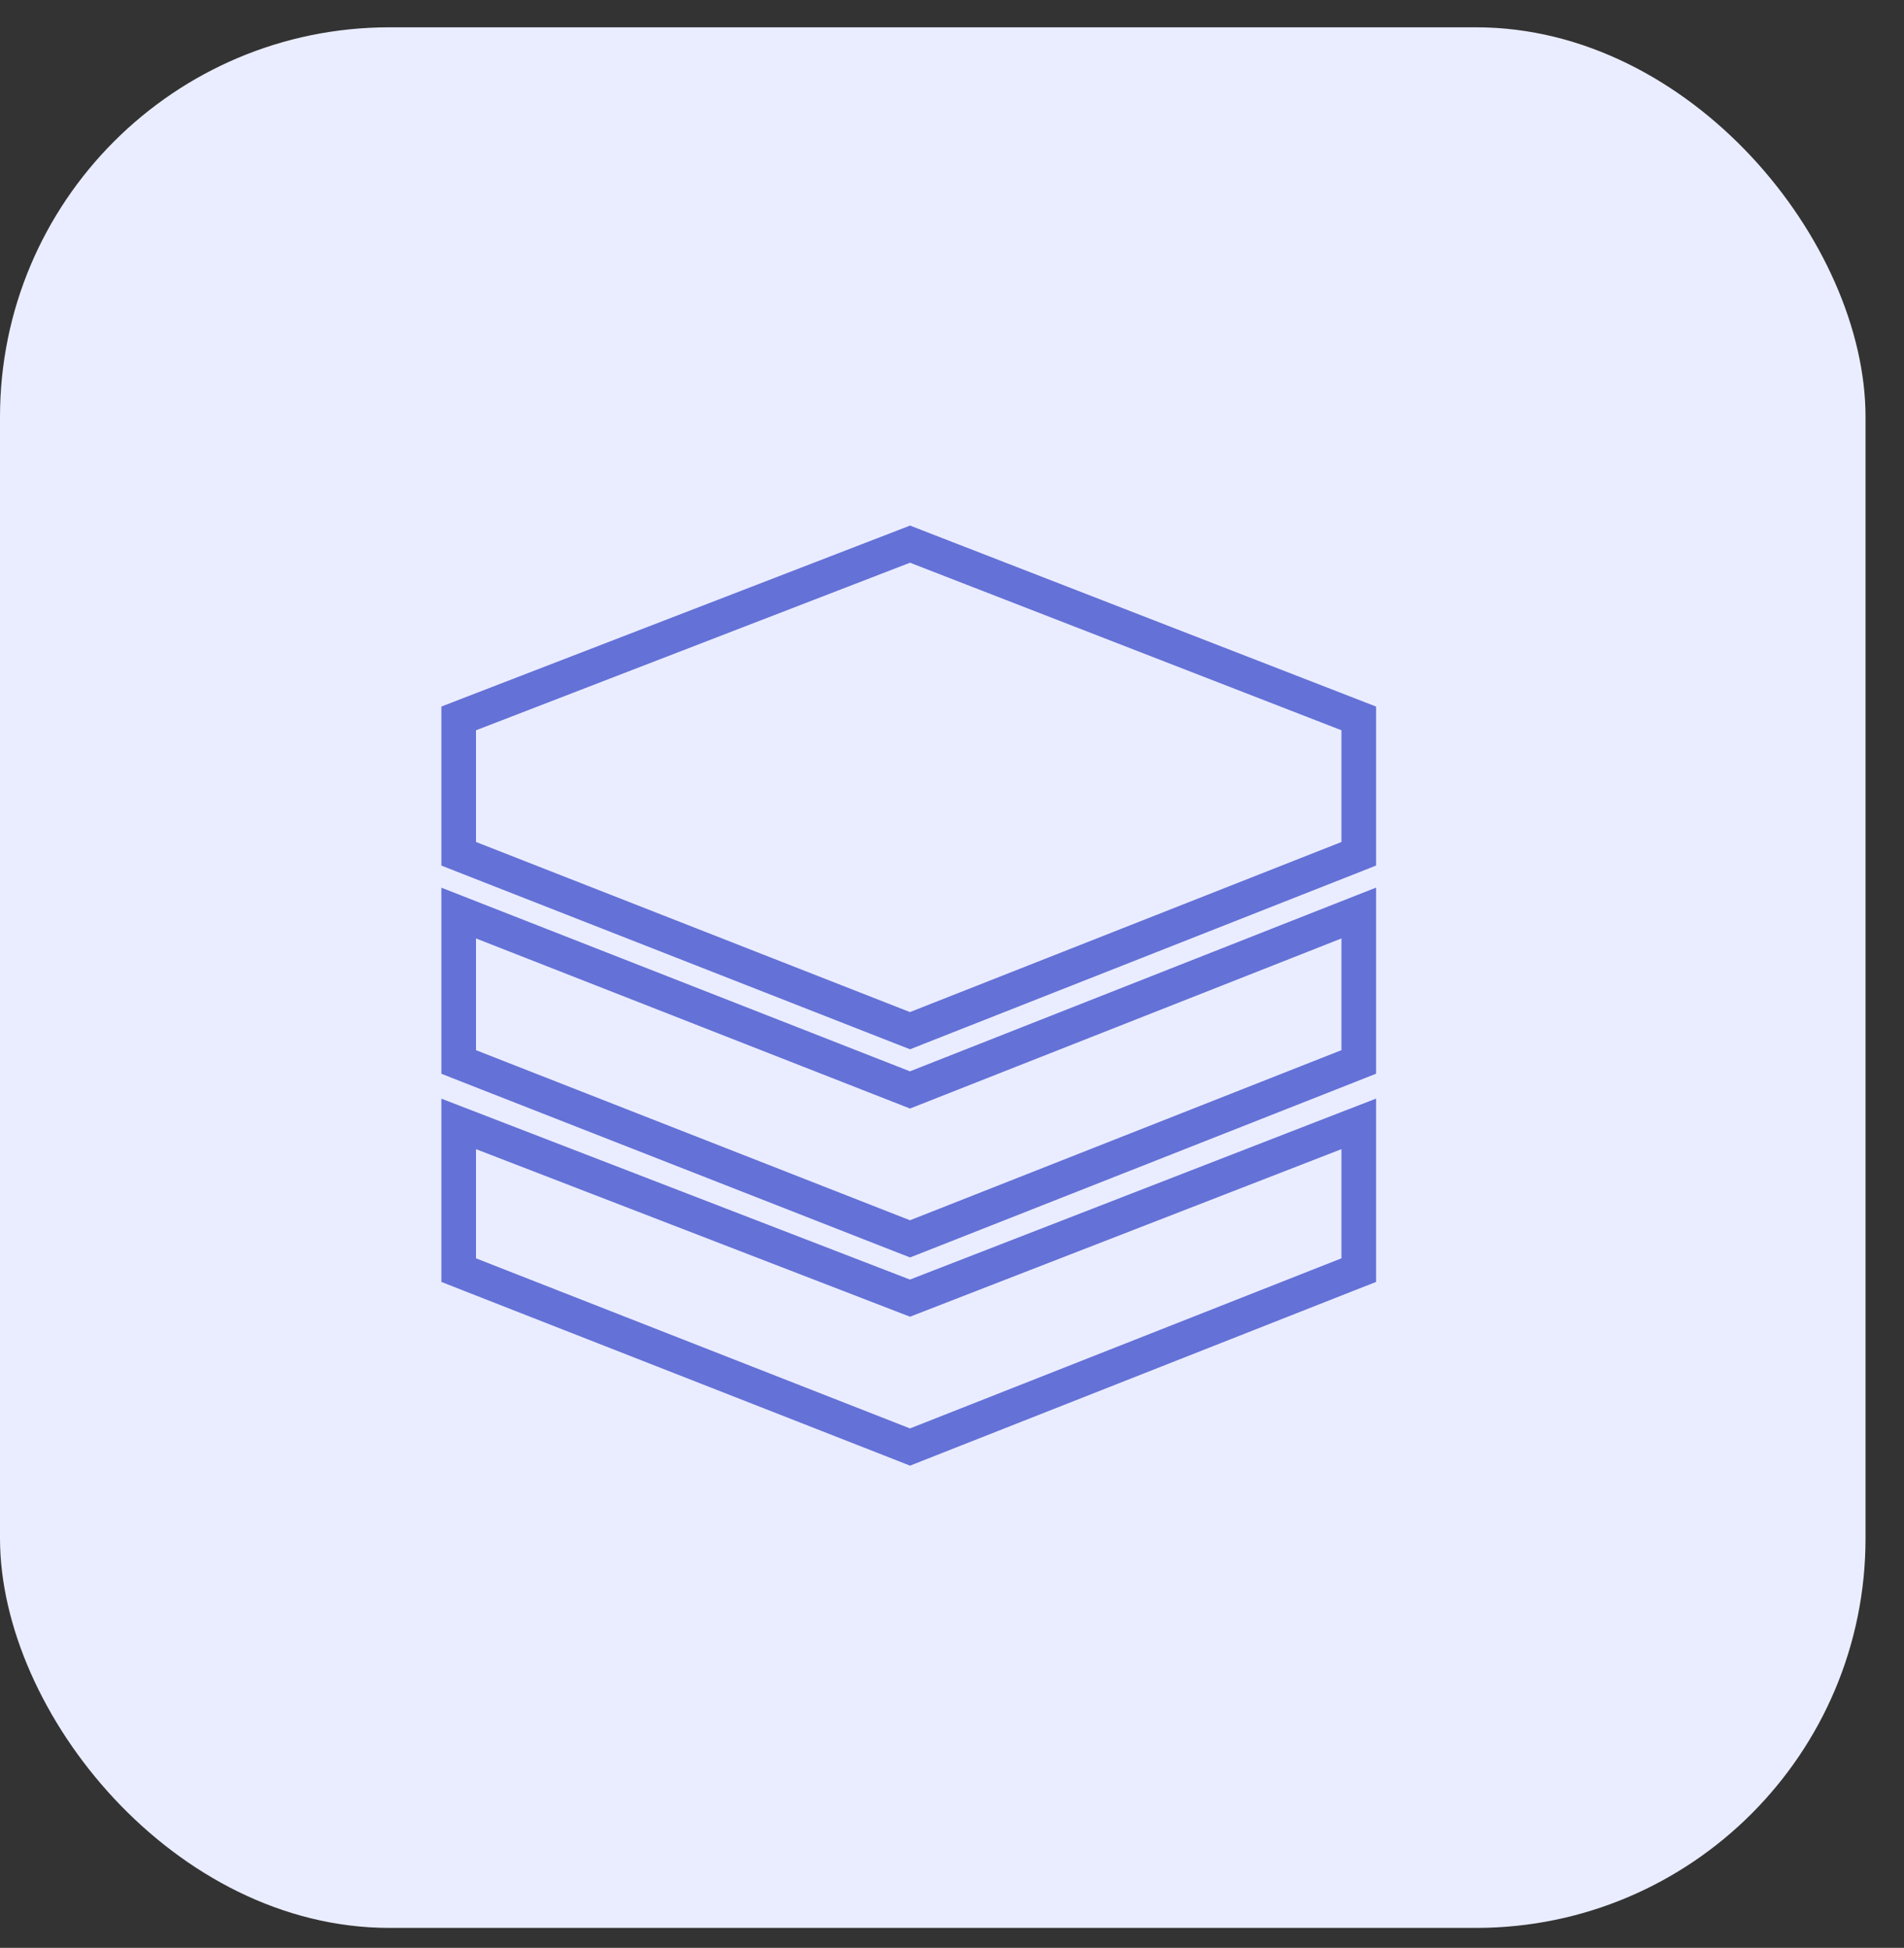 <?xml version="1.0" encoding="UTF-8"?>
<svg xmlns="http://www.w3.org/2000/svg" width="44" height="45" viewBox="0 0 44 45" fill="none">
  <rect x="0" y="0" width="44" height="45" fill="#333333" stroke="none"/>
  <rect y="0.631" width="43.111" height="43.908" rx="9" fill="#EAEDFF"></rect>
  <path d="M21.174 12.627L21.03 12.571L20.885 12.627L10.856 16.498L10.6 16.597V16.871V19.452V19.724L10.854 19.824L20.883 23.754L21.03 23.811L21.176 23.753L31.147 19.824L31.4 19.724V19.452V16.871V16.597L31.145 16.498L21.174 12.627Z" stroke="#6471D7" stroke-width="0.8"></path>
  <path d="M11.144 26.175L10.6 25.965V26.548V29.07V29.343L10.854 29.443L20.883 33.372L21.03 33.43L21.176 33.372L31.147 29.442L31.4 29.343V29.07V26.548V25.964L30.855 26.175L21.029 29.99L11.144 26.175Z" stroke="#6471D7" stroke-width="0.8"></path>
  <path d="M11.146 21.308L10.6 21.094V21.68V24.261V24.534L10.854 24.634L20.883 28.563L21.03 28.62L21.176 28.563L31.147 24.633L31.4 24.533V24.261V21.68V21.093L30.853 21.308L21.029 25.18L11.146 21.308Z" stroke="#6471D7" stroke-width="0.8"></path>
</svg>
